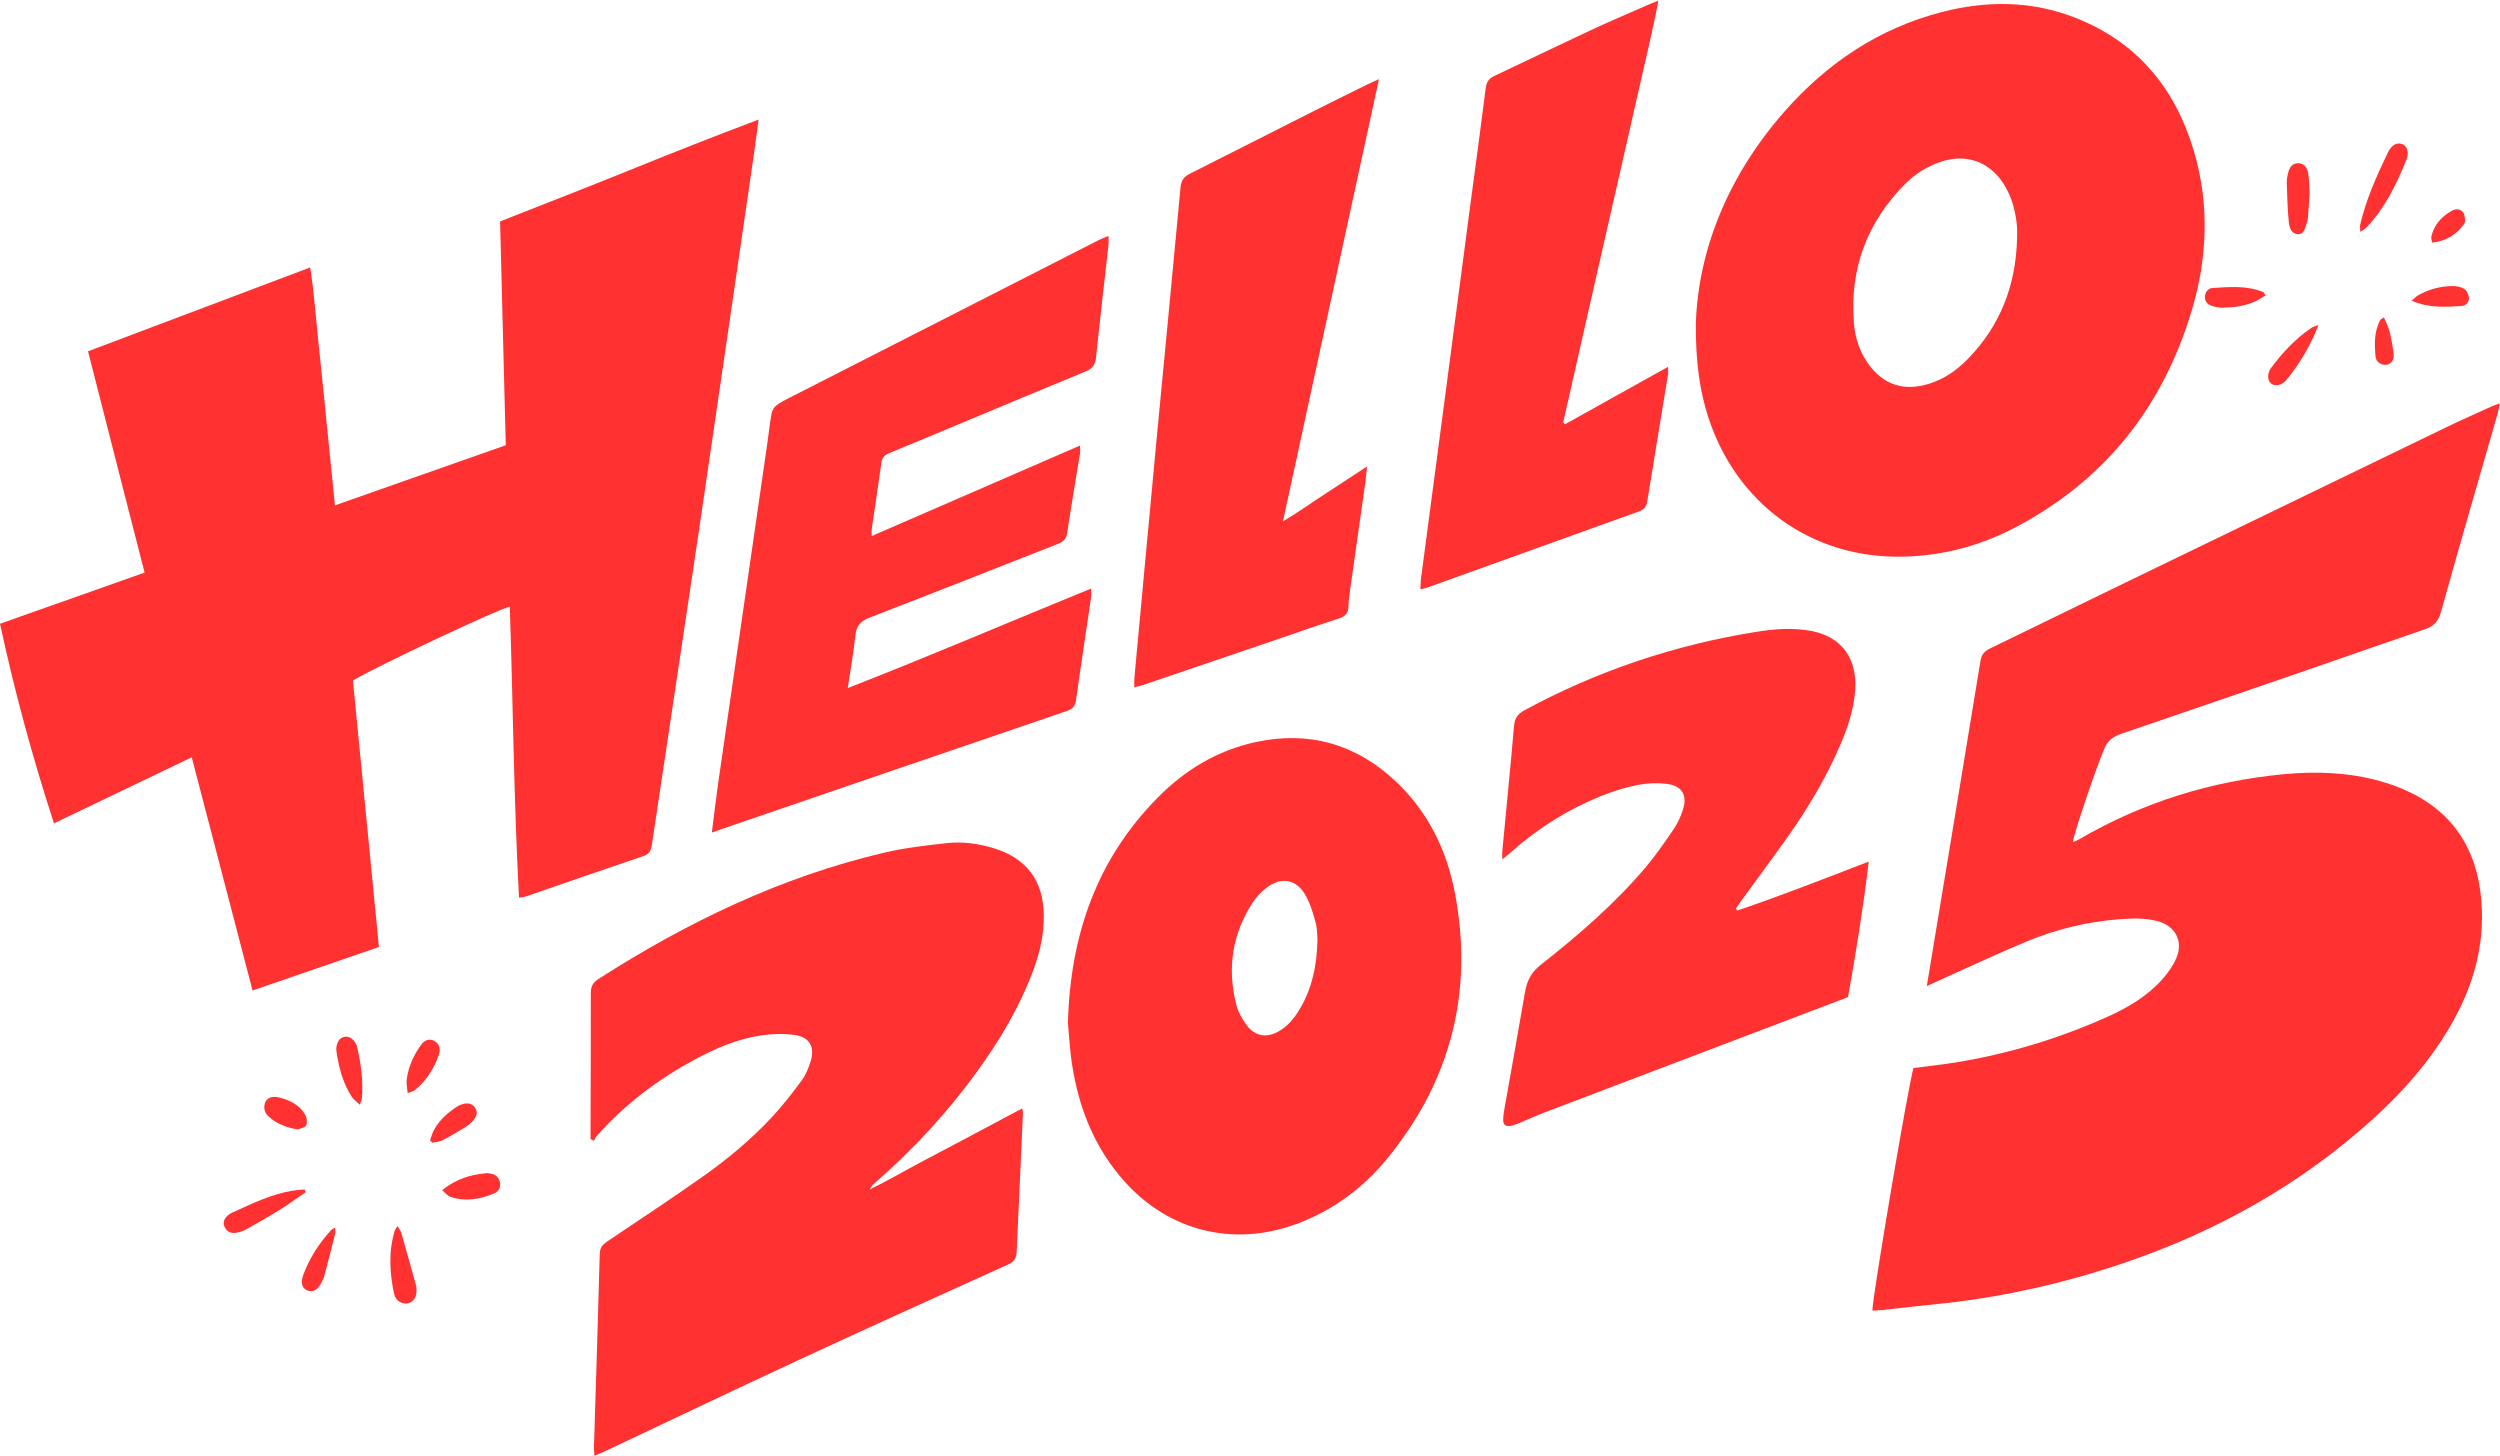 <?xml version="1.0" encoding="UTF-8" standalone="no"?><svg xmlns="http://www.w3.org/2000/svg" xmlns:xlink="http://www.w3.org/1999/xlink" fill="#000000" height="321" preserveAspectRatio="xMidYMid meet" version="1" viewBox="25.3 43.2 550.9 320.7" width="551" zoomAndPan="magnify"><g fill="#ff3131" id="change1_1"><path d="M44.7,120.49c16.35-6.17,32.49-12.27,48.95-18.48c0.93,5.88,1.28,11.66,1.91,17.39 c0.64,5.8,1.19,11.61,1.77,17.41c0.58,5.77,1.17,11.55,1.78,17.63c12.7-4.47,25.1-8.84,37.64-13.25 c-0.42-16.51-0.83-32.88-1.25-49.32c9.53-3.76,18.97-7.42,28.36-11.22c9.37-3.8,18.77-7.52,28.61-11.22 c-0.41,2.98-0.73,5.49-1.09,8c-3.98,27.29-7.93,54.59-11.96,81.88c-3.45,23.33-7,46.65-10.48,69.98c-0.18,1.2-0.54,1.99-1.85,2.43 c-8.64,2.91-17.24,5.91-25.85,8.88c-0.43,0.15-0.9,0.17-1.57,0.28c-1.15-21.45-1.32-42.78-2.03-64.11 c-1.67,0.11-29.66,13.27-34.57,16.27c1.9,19.42,3.8,38.96,5.73,58.72c-9.3,3.2-18.41,6.33-27.85,9.58 c-4.48-17.16-8.91-34.14-13.4-51.38c-10.16,4.87-20.15,9.65-30.36,14.55c-4.74-14.54-8.68-29.07-11.89-43.98 c10.69-3.78,21.13-7.48,31.86-11.27C53,153.06,48.9,136.98,44.7,120.49z"/><path d="M449.89,260.37c0.51-3.1,0.94-5.68,1.37-8.27c3.5-21.14,7.01-42.28,10.46-63.42c0.24-1.49,1-2.18,2.24-2.77 c9.28-4.49,18.54-9.04,27.82-13.54c24.1-11.68,48.2-23.35,72.31-35.01c3.45-1.67,6.97-3.22,10.46-4.81 c0.43-0.19,0.88-0.32,1.62-0.59c-0.19,0.9-0.3,1.57-0.48,2.22c-4.19,14.6-8.44,29.18-12.52,43.81c-0.57,2.05-1.58,3.09-3.48,3.74 c-8.77,2.99-17.51,6.08-26.28,9.1c-13.45,4.63-26.9,9.25-40.36,13.84c-1.65,0.56-3.04,1.27-3.85,2.95 c-1.23,2.55-6.56,17.91-7.14,21.03c0.51-0.22,0.92-0.35,1.29-0.56c14.03-8.19,29.17-12.9,45.33-14.42 c7.14-0.67,14.22-0.39,21.16,1.56c1.69,0.47,3.36,1.04,4.97,1.73c10.86,4.65,16.38,13.09,17.29,24.71 c0.79,10.01-1.93,19.15-6.95,27.7c-4.46,7.59-10.18,14.13-16.66,20.03c-16.03,14.6-34.52,24.96-54.98,31.93 c-13.75,4.69-27.84,7.81-42.3,9.21c-3.74,0.36-7.47,0.83-11.2,1.23c-0.7,0.08-1.41,0.07-2.1,0.11c-0.22-1.75,7.9-49.6,9.04-53.45 c3.04-0.4,6.13-0.72,9.19-1.21c11.66-1.89,22.88-5.28,33.65-10.12c4.48-2.01,8.68-4.52,11.99-8.21c1.26-1.4,2.4-3.04,3.13-4.76 c1.53-3.63-0.25-6.98-4.04-8.03c-2.82-0.78-5.7-0.67-8.58-0.45c-7.07,0.55-13.91,2.2-20.43,4.91c-6.63,2.76-13.14,5.83-19.7,8.77 C451.56,259.58,450.99,259.85,449.89,260.37z"/><path d="M399,114.29c0.54-16.27,7.2-32.61,19.52-46.62c9.41-10.7,20.82-18.36,34.74-21.95 c9.93-2.56,19.83-2.49,29.45,1.31c13.52,5.33,21.88,15.45,25.98,29.17c3.54,11.84,3.07,23.74-0.47,35.47 c-6.42,21.31-19.29,37.46-39.14,47.79c-7.69,4-15.95,6.13-24.65,6.29c-19.95,0.36-36.5-11.6-42.72-30.81 C399.89,129.27,398.93,122.96,399,114.29z M469.78,95.65c0-0.88,0.07-1.76-0.01-2.64c-0.29-3.3-1.1-6.46-2.88-9.3 c-3.13-5.01-8.31-6.86-13.91-4.98c-3.09,1.04-5.79,2.75-8.05,5.06c-8.3,8.48-12.06,18.67-11.1,30.51c0.28,3.39,1.35,6.59,3.44,9.33 c3,3.94,6.95,5.47,11.83,4.36c3.87-0.88,7.06-2.98,9.78-5.76C466.11,114.86,469.53,105.88,469.78,95.65z"/><path d="M155.43,294.09c0-0.78,0-1.55,0-2.33c0.03-9.91,0.08-19.83,0.06-29.74c0-1.41,0.34-2.34,1.59-3.15 c19.57-12.56,40.29-22.54,63.03-27.89c4.49-1.06,9.13-1.58,13.72-2.1c3.51-0.4,7.03,0.07,10.43,1.11 c7.26,2.22,10.94,7.12,11.05,14.7c0.06,4.05-0.77,7.95-2.15,11.73c-3.1,8.48-7.67,16.16-12.99,23.4 c-6.03,8.21-12.85,15.71-20.46,22.49c-0.72,0.64-1.43,1.28-2.14,1.93c-0.11,0.1-0.18,0.26-0.61,0.93c4.14-1.98,7.62-4.07,11.2-5.96 c3.75-1.97,7.49-3.96,11.23-5.94c3.66-1.94,7.31-3.89,11.15-5.93c0.07,0.35,0.19,0.63,0.18,0.9c-0.46,10.22-0.93,20.44-1.38,30.67 c-0.06,1.3-0.43,2.14-1.77,2.75c-15.29,6.91-30.57,13.83-45.79,20.88c-14.49,6.72-28.91,13.61-43.36,20.43 c-0.63,0.3-1.28,0.53-2.13,0.88c-0.05-0.76-0.13-1.28-0.11-1.81c0.44-14.22,0.91-28.45,1.28-42.67c0.04-1.47,0.73-2.11,1.77-2.81 c7.1-4.77,14.24-9.47,21.22-14.41c5.35-3.79,10.39-8.02,14.88-12.82c2.39-2.56,4.56-5.34,6.64-8.17c0.92-1.26,1.55-2.81,2-4.32 c0.92-3.13-0.32-5.26-3.61-5.7c-2.41-0.33-4.96-0.25-7.38,0.11c-5.19,0.78-9.98,2.82-14.57,5.3c-8.16,4.4-15.48,9.9-21.62,16.88 c-0.26,0.3-0.41,0.69-0.61,1.03C155.92,294.34,155.68,294.21,155.43,294.09z"/><path d="M260.62,268.44c0.57-19.68,6.53-36.13,19.76-49.57c6-6.1,13.14-10.43,21.6-12.26 c11.83-2.56,22.19,0.45,30.95,8.72c7.04,6.65,11.15,15.03,12.95,24.41c4.18,21.79-0.82,41.42-14.86,58.6 c-5.4,6.61-12.13,11.57-20.22,14.52c-13.74,5-27.81,1.53-37.6-9.32c-6.53-7.23-10.04-15.89-11.58-25.39 C261.04,274.61,260.87,271,260.62,268.44z M315.62,250.12c-0.08-0.79-0.02-2.36-0.42-3.8c-0.59-2.13-1.23-4.34-2.36-6.21 c-2-3.33-5.29-3.82-8.39-1.45c-1.18,0.9-2.28,2.05-3.1,3.29c-4.48,6.85-5.63,14.34-3.7,22.25c0.4,1.66,1.27,3.3,2.29,4.69 c1.93,2.64,4.59,3.02,7.38,1.31c2.03-1.24,3.44-3.08,4.6-5.11C314.44,260.67,315.5,255.88,315.62,250.12z"/><path d="M182.16,226.53c0.5-3.89,0.88-7.21,1.35-10.52c3.63-25.16,7.27-50.32,10.91-75.48 c0.31-2.13,0.53-4.28,0.92-6.4c0.12-0.63,0.55-1.33,1.05-1.72c0.88-0.68,1.9-1.18,2.89-1.69c22.71-11.59,45.43-23.17,68.15-34.74 c0.62-0.32,1.29-0.56,2.14-0.92c0,0.83,0.06,1.44-0.01,2.03c-0.92,8.26-1.89,16.52-2.75,24.79c-0.16,1.56-0.76,2.43-2.2,3.02 c-8.65,3.55-17.27,7.17-25.9,10.77c-5.75,2.4-11.5,4.81-17.26,7.18c-1.02,0.42-1.75,0.88-1.92,2.14 c-0.66,4.91-1.42,9.81-2.14,14.71c-0.05,0.38-0.01,0.77-0.01,1.51c15.39-6.69,30.53-13.26,45.92-19.95c0,0.76,0.07,1.28-0.01,1.77 c-0.94,5.84-1.96,11.67-2.83,17.52c-0.22,1.46-1.01,1.98-2.2,2.45c-13.77,5.39-27.5,10.86-41.3,16.16 c-2.09,0.8-2.98,1.86-3.19,4.05c-0.37,3.72-1.05,7.41-1.66,11.49c18.15-7.06,35.71-14.63,53.64-21.93c0,0.85,0.07,1.39-0.01,1.91 c-1.11,7.59-2.29,15.18-3.33,22.78c-0.21,1.5-1.02,1.96-2.23,2.37c-24.51,8.36-49,16.75-73.5,25.14 C185.34,225.44,183.99,225.9,182.16,226.53z"/><path d="M408.14,243.73c9.63-3.28,19.1-6.99,28.95-10.79c-1.22,10.23-2.8,20.05-4.56,29.86 c-22.32,8.48-44.55,16.92-66.77,25.38c-2.01,0.77-3.97,1.68-5.97,2.5c-0.59,0.24-1.2,0.44-1.83,0.53c-0.85,0.12-1.41-0.32-1.42-1.2 c-0.01-0.71,0.08-1.44,0.2-2.14c1.54-8.73,3.12-17.46,4.62-26.2c0.42-2.45,1.36-4.33,3.45-5.98c8.3-6.53,16.3-13.43,23.15-21.52 c2.26-2.68,4.25-5.59,6.23-8.5c0.84-1.24,1.46-2.67,1.94-4.1c1.09-3.24-0.18-5.39-3.61-5.77c-2.11-0.24-4.33-0.16-6.41,0.26 c-2.72,0.55-5.42,1.39-8,2.44c-7.17,2.9-13.68,6.91-19.48,12.05c-0.64,0.57-1.31,1.1-2.28,1.9c0-0.9-0.04-1.41,0.01-1.92 c0.86-9.15,1.79-18.3,2.57-27.46c0.15-1.73,0.83-2.68,2.31-3.48c15.96-8.65,32.92-14.34,50.82-17.24c4.1-0.66,8.24-1.02,12.4-0.23 c6.61,1.26,10.12,6.01,9.65,13.01c-0.28,4.28-1.65,8.29-3.33,12.2c-2.98,6.93-6.8,13.4-11.12,19.56 c-3.4,4.84-6.94,9.58-10.42,14.36c-0.49,0.68-0.96,1.37-1.44,2.06C407.92,243.44,408.03,243.58,408.14,243.73z"/><path d="M275.26,194.56c0-0.8-0.05-1.43,0.01-2.05c1.69-18.22,3.37-36.45,5.09-54.67c1.69-17.82,3.44-35.64,5.08-53.46 c0.15-1.61,0.79-2.39,2.13-3.06c9.07-4.55,18.11-9.17,27.17-13.74c4-2.02,8.01-3.99,12.03-5.97c0.62-0.31,1.26-0.57,2.4-1.09 c-7.08,32.6-14.06,64.74-21.16,97.44c3.47-2.05,6.33-4.13,9.28-6.04c2.93-1.9,5.85-3.82,9.26-6.06c-0.17,1.53-0.24,2.52-0.38,3.5 c-1.13,7.99-2.28,15.98-3.4,23.98c-0.16,1.11-0.3,2.23-0.32,3.34c-0.02,1.49-0.66,2.24-2.12,2.7c-4.42,1.4-8.78,2.95-13.17,4.45 c-9.91,3.37-19.82,6.74-29.73,10.11C276.76,194.15,276.07,194.32,275.26,194.56z"/><path d="M370.14,136.58c7.51-4.18,15.01-8.36,22.74-12.67c0,0.79,0.06,1.24-0.01,1.68 c-1.52,9.31-3.08,18.61-4.57,27.92c-0.19,1.18-0.65,1.84-1.77,2.24c-15.64,5.61-31.27,11.25-46.91,16.88 c-0.36,0.13-0.74,0.17-1.33,0.31c0.06-0.94,0.05-1.73,0.16-2.5c1.66-12.6,3.34-25.2,5-37.8c1.99-15.06,3.96-30.12,5.95-45.17 c1.1-8.32,2.25-16.63,3.29-24.96c0.17-1.37,0.71-2.14,1.93-2.71c7.02-3.3,13.99-6.69,21.01-9.97c4.13-1.93,8.32-3.7,12.49-5.54 c0.72-0.32,1.46-0.6,2.63-1.08c-1.55,8.07-3.46,15.69-5.17,23.35c-1.75,7.8-3.55,15.59-5.32,23.38 c-1.76,7.71-3.52,15.43-5.27,23.14c-1.75,7.7-3.49,15.41-5.23,23.11C369.87,136.32,370.01,136.45,370.14,136.58z"/><path d="M545.4,94.15c0-0.71-0.09-1.19,0.01-1.63c1.29-5.54,3.62-10.7,6.07-15.8c0.83-1.74,2.02-2.31,3.17-1.89 c1.07,0.39,1.61,1.8,0.89,3.56c-2.2,5.39-4.74,10.62-8.84,14.9C546.4,93.62,545.96,93.8,545.4,94.15z"/><path d="M92.68,305.79c-1.9,1.29-3.75,2.65-5.7,3.86c-2.37,1.48-4.8,2.87-7.24,4.23c-0.75,0.42-1.62,0.72-2.47,0.86 c-1.12,0.18-2.06-0.29-2.52-1.39c-0.43-1.05,0.07-1.86,0.85-2.52c0.24-0.2,0.52-0.38,0.8-0.51c4.37-1.96,8.67-4.12,13.47-4.88 c0.85-0.13,1.71-0.17,2.56-0.25C92.52,305.38,92.6,305.59,92.68,305.79z"/><path d="M534.26,85.77c-0.16,2.23-0.27,3.9-0.4,5.56c-0.03,0.31-0.14,0.62-0.25,0.92c-0.36,1.02-0.49,2.43-1.88,2.43 c-1.48,0-1.94-1.44-2.06-2.55c-0.3-2.91-0.36-5.86-0.46-8.79c-0.02-0.7,0.13-1.43,0.29-2.12c0.33-1.45,1.06-2.15,2.15-2.18 c1.17-0.03,2.06,0.73,2.29,2.3C534.18,82.98,534.19,84.66,534.26,85.77z"/><path d="M112.89,313.25c0.38,0.65,0.7,1.02,0.82,1.44c1.12,3.91,2.21,7.82,3.29,11.73c0.08,0.3,0.09,0.63,0.09,0.95 c0.02,1.58-0.69,2.64-1.94,2.9c-1.29,0.27-2.69-0.55-3.02-2.11c-0.97-4.65-1.25-9.32,0.18-13.96 C112.39,313.99,112.55,313.8,112.89,313.25z"/><path d="M104.57,286.51c-0.74-0.72-1.38-1.15-1.76-1.75c-2-3.08-2.88-6.56-3.39-10.14c-0.09-0.66,0.09-1.46,0.41-2.06 c0.67-1.23,2.26-1.4,3.26-0.37c0.42,0.44,0.79,1.05,0.92,1.63c0.82,3.75,1.4,7.54,1.02,11.41 C104.98,285.52,104.82,285.8,104.57,286.51z"/><path d="M536.21,114.69c-1.9,4.84-4.26,8.69-7.15,12.21c-0.38,0.46-0.99,0.84-1.57,0.99 c-1.45,0.38-2.54-0.62-2.37-2.11c0.06-0.53,0.26-1.11,0.57-1.54c2.53-3.41,5.4-6.49,8.93-8.91 C534.92,115.13,535.31,115.05,536.21,114.69z"/><path d="M122.73,305.35c3.12-2.52,6.29-3.42,9.67-3.74c0.39-0.04,0.8,0.04,1.18,0.12c1.05,0.21,1.7,0.87,1.89,1.91 c0.2,1.08-0.27,2-1.2,2.39c-3.15,1.32-6.41,1.91-9.76,0.77C123.93,306.59,123.48,305.97,122.73,305.35z"/><path d="M99.17,313.57c0,0.64,0.08,1.03-0.01,1.37c-0.77,3.08-1.56,6.16-2.38,9.23c-0.14,0.53-0.39,1.04-0.64,1.54 c-0.81,1.64-1.95,2.24-3.18,1.71c-1.09-0.47-1.46-1.68-0.86-3.32c1.35-3.71,3.46-6.97,6.1-9.89 C98.39,314,98.68,313.89,99.17,313.57z"/><path d="M115.13,283.96c-0.09-1.14-0.32-2.06-0.21-2.94c0.34-2.82,1.5-5.36,3.13-7.65c0.85-1.2,1.89-1.44,2.9-0.94 c1.08,0.54,1.53,1.66,1.05,3.07c-1.05,3.07-2.76,5.73-5.28,7.81C116.38,283.58,115.89,283.65,115.13,283.96z"/><path d="M524.57,108.14c-0.86,0.51-1.55,1.02-2.32,1.36c-2.29,1.04-4.75,1.35-7.23,1.39c-0.85,0.02-1.75-0.2-2.55-0.5 c-0.89-0.33-1.37-1.08-1.28-2.08c0.1-1.02,0.78-1.71,1.68-1.77c3.73-0.23,7.49-0.59,11.1,0.88 C524.09,107.48,524.16,107.66,524.57,108.14z"/><path d="M120.07,294.36c0.29-0.78,0.48-1.62,0.89-2.34c1.23-2.21,3.09-3.83,5.19-5.17c0.39-0.25,0.86-0.43,1.32-0.53 c0.99-0.21,1.91-0.07,2.52,0.87c0.62,0.96,0.37,1.86-0.29,2.64c-0.51,0.6-1.11,1.16-1.78,1.58c-1.68,1.05-3.39,2.05-5.15,2.96 c-0.65,0.34-1.47,0.35-2.21,0.51C120.39,294.71,120.23,294.54,120.07,294.36z"/><path d="M90.95,291.96c-2.63-0.44-4.77-1.25-6.51-2.9c-0.89-0.84-1.13-1.93-0.68-3.08c0.38-0.96,1.46-1.41,2.89-1.09 c2.4,0.54,4.56,1.6,5.88,3.77c0.39,0.64,0.53,1.76,0.23,2.41C92.52,291.59,91.45,291.74,90.95,291.96z"/><path d="M556.75,109.34c0.67-0.58,0.98-0.94,1.36-1.16c2.33-1.33,4.87-2.01,7.53-2.07c0.91-0.02,1.96,0.18,2.71,0.65 c0.55,0.34,0.97,1.28,1.01,1.98c0.04,0.93-0.67,1.72-1.63,1.77C564.17,110.72,560.58,111.01,556.75,109.34z"/><path d="M561.21,96.54c-0.07-0.68-0.22-1.09-0.13-1.43c0.66-2.54,2.27-4.36,4.54-5.6c0.95-0.52,2.04-0.39,2.54,0.54 c0.36,0.66,0.5,1.88,0.12,2.41C566.6,94.8,564.31,96.22,561.21,96.54z"/><path d="M550.63,113.02c0.46,1.13,0.97,2.02,1.2,2.98c0.41,1.69,0.75,3.42,0.94,5.14c0.14,1.3-0.55,2.13-1.56,2.31 c-1.07,0.19-2.32-0.55-2.43-1.77c-0.24-2.77-0.36-5.56,1.07-8.13C549.91,113.43,550.1,113.38,550.63,113.02z"/></g></svg>